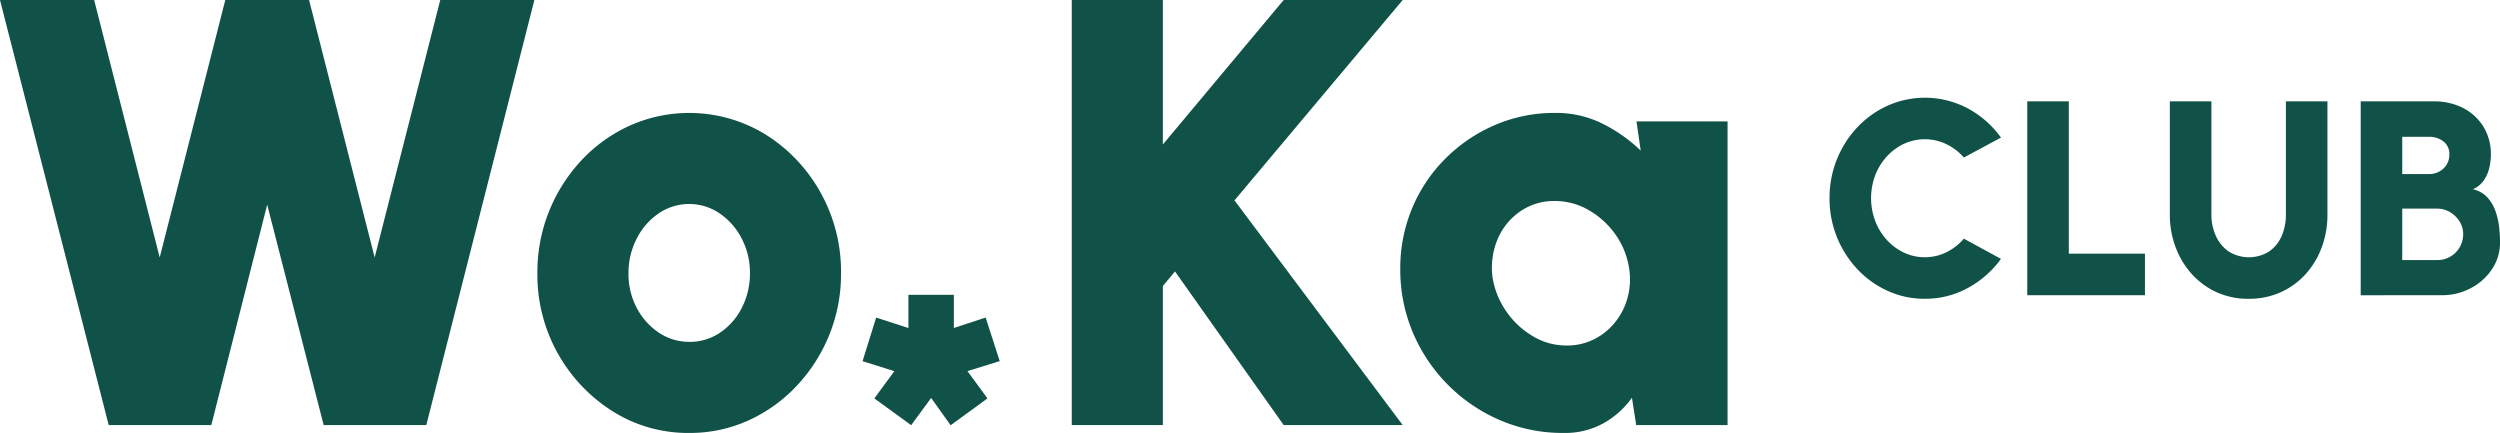 <svg xmlns="http://www.w3.org/2000/svg" xmlns:xlink="http://www.w3.org/1999/xlink" width="400.595" height="69.375" viewBox="0 0 400.595 69.375">
  <defs>
    <clipPath id="clip-path">
      <rect id="Rettangolo_363" data-name="Rettangolo 363" width="400.594" height="69.375" fill="none"/>
    </clipPath>
  </defs>
  <g id="Raggruppa_394" data-name="Raggruppa 394" transform="translate(0 0)">
    <path id="Tracciato_1610" data-name="Tracciato 1610" d="M70.545,0,60.035,41.256,49.525,0H36.1L25.591,41.256,15.087,0H0L17.418,68.109H33.861l8.953-35.318,9.048,35.318H68.31L85.627,0Z" transform="translate(0 0.001)" fill="#105248"/>
    <g id="Raggruppa_393" data-name="Raggruppa 393" transform="translate(0.001 0)">
      <g id="Raggruppa_392" data-name="Raggruppa 392" clip-path="url(#clip-path)">
        <path id="Tracciato_1611" data-name="Tracciato 1611" d="M41.466,54.881a22.6,22.6,0,0,1-12.233-3.451A25.843,25.843,0,0,1,17.14,29.294a26.191,26.191,0,0,1,7.129-18.171A24.283,24.283,0,0,1,32.026,5.6,23.359,23.359,0,0,1,53.7,7.058a25.451,25.451,0,0,1,8.807,9.294,25.914,25.914,0,0,1,3.286,12.942,25.851,25.851,0,0,1-1.9,9.922,26.244,26.244,0,0,1-5.23,8.149,24.409,24.409,0,0,1-7.732,5.521,22.65,22.65,0,0,1-9.465,1.994m0-14.594a8.666,8.666,0,0,0,4.989-1.507,10.474,10.474,0,0,0,3.477-4.014A11.972,11.972,0,0,0,51.2,29.294a11.763,11.763,0,0,0-1.341-5.6,10.8,10.8,0,0,0-3.547-4.014,8.666,8.666,0,0,0-9.782.05,10.8,10.8,0,0,0-3.5,4.059,11.955,11.955,0,0,0-1.291,5.5,11.56,11.56,0,0,0,1.341,5.592,10.738,10.738,0,0,0,3.547,3.944,8.646,8.646,0,0,0,4.843,1.457" transform="translate(68.969 14.494)" fill="#105248"/>
        <path id="Tracciato_1612" data-name="Tracciato 1612" d="M87.211,68.109H68.14L50.723,43.492l-1.944,2.336V68.109H34.184V0H48.778V23.155L68.14,0H87.211L60.258,32.108Z" transform="translate(137.552 0.001)" fill="#105248"/>
        <path id="Tracciato_1613" data-name="Tracciato 1613" d="M82.512,4.963H97.106V53.615H82.462l-.678-4.376a14,14,0,0,1-4.552,4.084,12.723,12.723,0,0,1-6.4,1.557,25.5,25.5,0,0,1-10.193-2.045A26.49,26.49,0,0,1,46.682,38.8a25.76,25.76,0,0,1-2.02-10.193,24.878,24.878,0,0,1,1.9-9.731,24.53,24.53,0,0,1,5.325-7.953,25.222,25.222,0,0,1,7.928-5.376A24,24,0,0,1,69.47,3.6,16.7,16.7,0,0,1,77.086,5.33a24.824,24.824,0,0,1,6.1,4.305ZM71.274,40.869a9.616,9.616,0,0,0,5.6-1.678,10.555,10.555,0,0,0,3.672-4.451,11.225,11.225,0,0,0,.8-6.129,12.548,12.548,0,0,0-2.185-5.5,13.36,13.36,0,0,0-4.305-3.939,10.749,10.749,0,0,0-5.426-1.457A9.492,9.492,0,0,0,63.9,19.367a10.2,10.2,0,0,0-3.627,4.426,11.8,11.8,0,0,0-.824,6.179,13.092,13.092,0,0,0,2.211,5.446,13.372,13.372,0,0,0,4.26,3.969,10.387,10.387,0,0,0,5.35,1.482" transform="translate(179.715 14.494)" fill="#105248"/>
        <path id="Tracciato_1614" data-name="Tracciato 1614" d="M73.621,35.335A14.163,14.163,0,0,1,67.7,34.079a15.305,15.305,0,0,1-4.873-3.471,16.474,16.474,0,0,1-4.471-11.384,16.419,16.419,0,0,1,1.191-6.265,16.241,16.241,0,0,1,3.281-5.124A15.433,15.433,0,0,1,67.7,4.373a14.651,14.651,0,0,1,12.866.487,15.653,15.653,0,0,1,5.26,4.647L79.88,12.7a8.788,8.788,0,0,0-2.778-2.13,7.981,7.981,0,0,0-6.822-.065,8.685,8.685,0,0,0-2.748,2.03,9.485,9.485,0,0,0-1.854,3,10.426,10.426,0,0,0,0,7.345A9.509,9.509,0,0,0,67.532,25.9a8.872,8.872,0,0,0,2.748,2.04A7.888,7.888,0,0,0,77.1,27.87,8.819,8.819,0,0,0,79.88,25.7l5.943,3.24a15.9,15.9,0,0,1-5.26,4.637,14.1,14.1,0,0,1-6.943,1.753" transform="translate(234.806 12.542)" fill="#105248"/>
        <path id="Tracciato_1615" data-name="Tracciato 1615" d="M64.66,34.3V3.232h6.657V27.638h12.2V34.3Z" transform="translate(260.184 13.006)" fill="#105248"/>
        <path id="Tracciato_1616" data-name="Tracciato 1616" d="M81.858,34.872a11.993,11.993,0,0,1-6.581-1.819,12.652,12.652,0,0,1-4.456-4.893,14.466,14.466,0,0,1-1.613-6.822V3.232h6.657V21.338a8.208,8.208,0,0,0,.713,3.451,6,6,0,0,0,2.05,2.5,6.124,6.124,0,0,0,6.471.01,5.778,5.778,0,0,0,2.02-2.487,8.563,8.563,0,0,0,.683-3.472V3.232h6.657V21.338a15.01,15.01,0,0,1-.909,5.27,13.262,13.262,0,0,1-2.592,4.316,11.991,11.991,0,0,1-3.994,2.9,12.22,12.22,0,0,1-5.1,1.045" transform="translate(278.485 13.005)" fill="#105248"/>
        <path id="Tracciato_1617" data-name="Tracciato 1617" d="M75.295,34.3V3.233H87.056a10.054,10.054,0,0,1,4.617,1.05,8.221,8.221,0,0,1,3.271,2.984,8.342,8.342,0,0,1,1.211,4.527,9.123,9.123,0,0,1-.246,2.055,5.992,5.992,0,0,1-.864,2.01A4.149,4.149,0,0,1,93.27,17.32a4.432,4.432,0,0,1,2.351,1.331,6.564,6.564,0,0,1,1.3,2.251,12.034,12.034,0,0,1,.568,2.577c.085.864.131,1.643.131,2.341a7.592,7.592,0,0,1-1.266,4.27,9.078,9.078,0,0,1-3.391,3.06,9.778,9.778,0,0,1-4.7,1.145Zm6.657-19.417h4.305a3.254,3.254,0,0,0,2.286-.884,2.946,2.946,0,0,0,.955-2.241,2.506,2.506,0,0,0-.955-2.11,3.651,3.651,0,0,0-2.286-.733H81.952Zm0,13.78h5.592a4.12,4.12,0,0,0,3.607-2.04,4.19,4.19,0,0,0,.563-2.175A3.663,3.663,0,0,0,91.15,22.5,4.491,4.491,0,0,0,89.638,21a3.958,3.958,0,0,0-2.095-.578H81.952Z" transform="translate(302.978 13.009)" fill="#105248"/>
        <path id="Tracciato_1618" data-name="Tracciato 1618" d="M35.3,30.293,29.4,26l3.205-4.366-5.094-1.6,2.18-6.983,5.17,1.673V9.4h7.28v5.315l5.094-1.673,2.256,6.983-5.17,1.6L47.526,26l-5.9,4.3L38.5,25.927Z" transform="translate(110.702 37.839)" fill="#105248"/>
      </g>
    </g>
  </g>
</svg>
